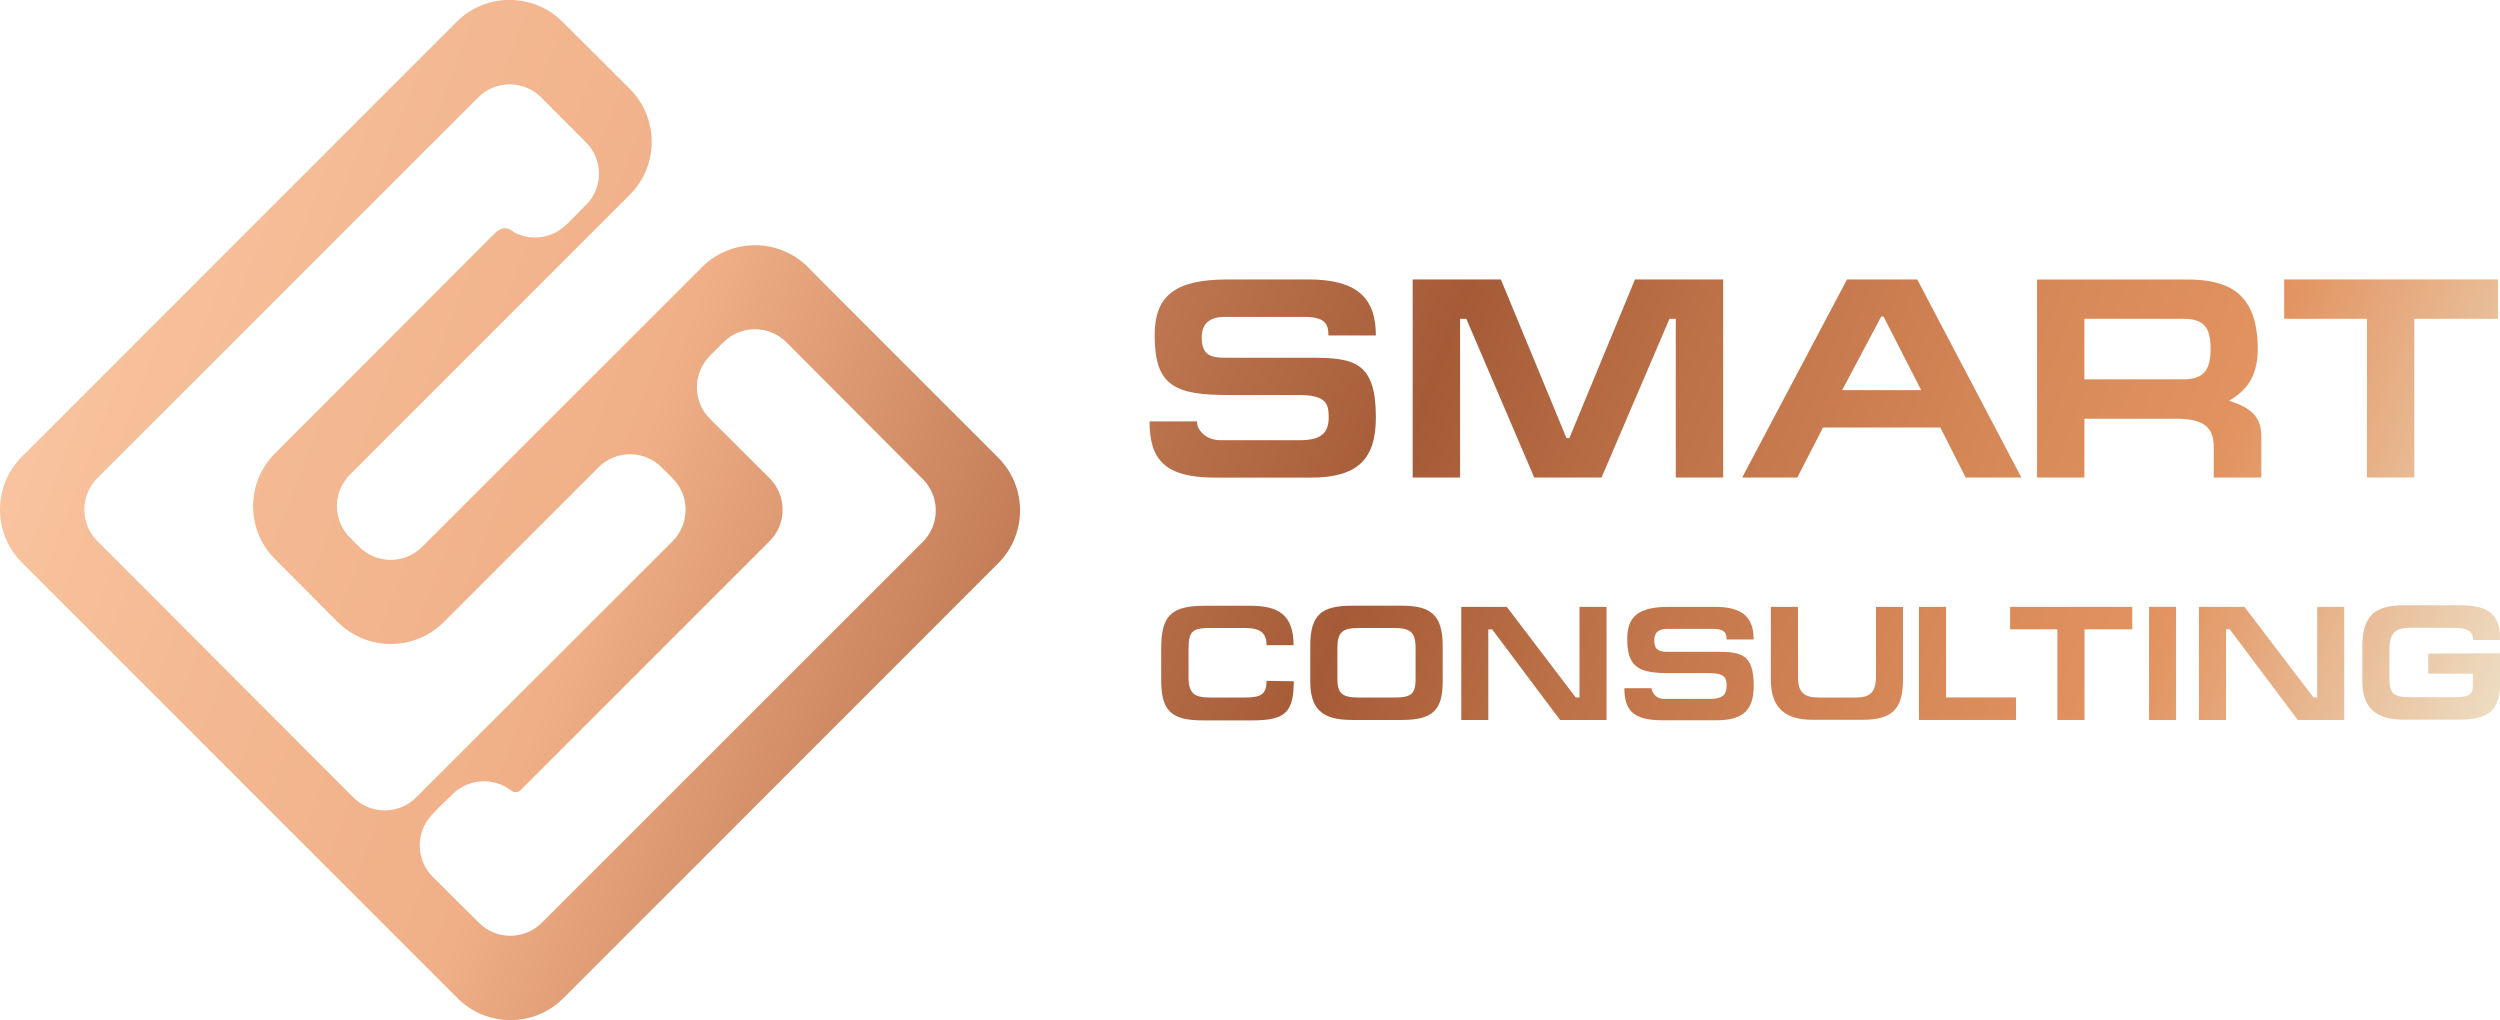 <?xml version="1.0" encoding="UTF-8"?> <svg xmlns="http://www.w3.org/2000/svg" xmlns:xlink="http://www.w3.org/1999/xlink" id="_Слой_1" data-name="Слой 1" viewBox="0 0 436.23 177.99"><defs><style> .cls-1 { fill: url(#_Безымянный_градиент_196-13); } .cls-1, .cls-2, .cls-3, .cls-4, .cls-5, .cls-6, .cls-7, .cls-8, .cls-9, .cls-10, .cls-11, .cls-12, .cls-13, .cls-14, .cls-15, .cls-16 { stroke-width: 0px; } .cls-2 { fill: url(#_Безымянный_градиент_196-9); } .cls-2, .cls-3, .cls-4, .cls-5, .cls-6, .cls-7, .cls-8, .cls-9, .cls-10, .cls-11, .cls-12, .cls-13, .cls-14, .cls-15, .cls-16 { fill-rule: evenodd; } .cls-3 { fill: url(#_Безымянный_градиент_196-3); } .cls-4 { fill: url(#_Безымянный_градиент_196-4); } .cls-5 { fill: url(#_Безымянный_градиент_196-5); } .cls-6 { fill: url(#_Безымянный_градиент_196-6); } .cls-7 { fill: url(#_Безымянный_градиент_196-8); } .cls-8 { fill: url(#_Безымянный_градиент_196-7); } .cls-9 { fill: url(#_Безымянный_градиент_196-2); } .cls-10 { fill: url(#_Безымянный_градиент_196-16); } .cls-11 { fill: url(#_Безымянный_градиент_196-15); } .cls-12 { fill: url(#_Безымянный_градиент_196-14); } .cls-13 { fill: url(#_Безымянный_градиент_196-11); } .cls-14 { fill: url(#_Безымянный_градиент_196-10); } .cls-15 { fill: url(#_Безымянный_градиент_196-12); } .cls-16 { fill: url(#_Безымянный_градиент_196); } </style><linearGradient id="_Безымянный_градиент_196" data-name="Безымянный градиент 196" x1="16.88" y1="-11.27" x2="434.06" y2="147.44" gradientUnits="userSpaceOnUse"><stop offset="0" stop-color="#fac8a4"></stop><stop offset=".13" stop-color="#f4ba94"></stop><stop offset=".27" stop-color="#f0af87"></stop><stop offset=".43" stop-color="#c07953"></stop><stop offset=".55" stop-color="#a55b37"></stop><stop offset=".64" stop-color="#bd7147"></stop><stop offset=".77" stop-color="#d88959"></stop><stop offset=".85" stop-color="#e29360"></stop><stop offset="1" stop-color="#efe5cd"></stop></linearGradient><linearGradient id="_Безымянный_градиент_196-2" data-name="Безымянный градиент 196" x1="23.64" y1="-29.05" x2="440.82" y2="129.66" xlink:href="#_Безымянный_градиент_196"></linearGradient><linearGradient id="_Безымянный_градиент_196-3" data-name="Безымянный градиент 196" x1="29.42" y1="-44.23" x2="446.6" y2="114.48" xlink:href="#_Безымянный_градиент_196"></linearGradient><linearGradient id="_Безымянный_градиент_196-4" data-name="Безымянный градиент 196" x1="35.89" y1="-61.24" x2="453.07" y2="97.47" xlink:href="#_Безымянный_градиент_196"></linearGradient><linearGradient id="_Безымянный_градиент_196-5" data-name="Безымянный градиент 196" x1="42.72" y1="-79.18" x2="459.9" y2="79.53" xlink:href="#_Безымянный_градиент_196"></linearGradient><linearGradient id="_Безымянный_градиент_196-6" data-name="Безымянный градиент 196" x1="-.4" y1="34.15" x2="416.78" y2="192.86" xlink:href="#_Безымянный_градиент_196"></linearGradient><linearGradient id="_Безымянный_градиент_196-7" data-name="Безымянный градиент 196" x1="2.94" y1="25.37" x2="420.12" y2="184.08" xlink:href="#_Безымянный_градиент_196"></linearGradient><linearGradient id="_Безымянный_градиент_196-8" data-name="Безымянный градиент 196" x1="6.37" y1="16.36" x2="423.55" y2="175.07" xlink:href="#_Безымянный_градиент_196"></linearGradient><linearGradient id="_Безымянный_градиент_196-9" data-name="Безымянный градиент 196" x1="9.77" y1="7.43" x2="426.95" y2="166.14" xlink:href="#_Безымянный_градиент_196"></linearGradient><linearGradient id="_Безымянный_градиент_196-10" data-name="Безымянный градиент 196" x1="13.38" y1="-2.08" x2="430.57" y2="156.63" xlink:href="#_Безымянный_градиент_196"></linearGradient><linearGradient id="_Безымянный_градиент_196-11" data-name="Безымянный градиент 196" x1="15.16" y1="-6.76" x2="432.34" y2="151.95" xlink:href="#_Безымянный_градиент_196"></linearGradient><linearGradient id="_Безымянный_градиент_196-12" data-name="Безымянный градиент 196" x1="18.74" y1="-16.17" x2="435.92" y2="142.54" xlink:href="#_Безымянный_градиент_196"></linearGradient><linearGradient id="_Безымянный_градиент_196-13" data-name="Безымянный градиент 196" x1="20.24" y1="-20.09" x2="437.42" y2="138.62" xlink:href="#_Безымянный_градиент_196"></linearGradient><linearGradient id="_Безымянный_градиент_196-14" data-name="Безымянный градиент 196" x1="22.64" y1="-26.42" x2="439.82" y2="132.29" xlink:href="#_Безымянный_градиент_196"></linearGradient><linearGradient id="_Безымянный_градиент_196-15" data-name="Безымянный градиент 196" x1="26.26" y1="-35.92" x2="443.44" y2="122.79" xlink:href="#_Безымянный_градиент_196"></linearGradient><linearGradient id="_Безымянный_градиент_196-16" data-name="Безымянный градиент 196" x1="-7.32" y1="52.35" x2="409.86" y2="211.06" xlink:href="#_Безымянный_градиент_196"></linearGradient></defs><path class="cls-16" d="M228.28,48.76h-14c-9.22,0-12.8,2.79-12.8,9.76,0,8.76,3.43,10.41,12.85,10.41h12.24c4.73,0,5.28,1.39,5.28,3.88,0,2.79-1.39,4-5,4h-13.91c-2.34,0-4.08-1.59-4.08-3.28h-8.27c0,6.67,2.64,9.81,11.45,9.81h16.69c8.16,0,11.35-3.19,11.35-10.51,0-9.61-3.69-10.41-11.3-10.41h-15.09c-2.29,0-4-.39-4-3.53,0-2.64,1.65-3.59,4-3.59h13.89c3.49,0,4.23,1.1,4.23,3.24h8.27c0-6.69-3.44-9.78-11.8-9.78Z"></path><polygon class="cls-9" points="246.5 48.76 246.5 83.32 254.77 83.32 254.77 55.63 255.86 55.63 267.71 83.32 279.46 83.32 291.31 55.63 292.41 55.63 292.41 83.32 300.68 83.32 300.68 48.76 285.29 48.76 273.84 76.45 273.34 76.45 261.89 48.76 246.5 48.76"></polygon><path class="cls-3" d="M313.62,83.32l4.48-8.72h20.47l4.43,8.72h9.71l-18.17-34.56h-12.25l-18.29,34.56h9.62ZM321.44,68.08l6.82-12.85h.4l6.57,12.85h-13.79Z"></path><path class="cls-4" d="M363.71,55.63h17.29c3.69,0,4.73,1.65,4.73,5.28s-1.19,5.28-4.73,5.28h-17.29v-10.56ZM394.59,83.32v-7.17c0-3.74-2.19-5.08-5.63-6.23,2.54-1.49,5-3.73,5-9,0-9.81-5.13-12.15-12.3-12.15h-26.21v34.55h8.26v-10.26h16c4.78,0,6.57,1.49,6.57,4.88v5.38h8.31Z"></path><polygon class="cls-5" points="398.57 48.76 398.57 55.63 413.01 55.63 413.01 83.32 421.28 83.32 421.28 55.63 435.87 55.63 435.87 48.76 398.57 48.76"></polygon><path class="cls-6" d="M221,118.8c0,2.39-1,2.91-3.79,2.91h-6c-2.71,0-3.82-.57-3.82-3.59v-4.89c0-3.1.66-3.65,3.82-3.65h6c2.74,0,3.79.89,3.79,3h4.72c0-5.54-2.93-6.88-7.59-6.88h-7.86c-5.8,0-7.65,1.62-7.65,7.4v5.6c0,5.29,1.73,7,7.2,7h8.79c5.83,0,7.11-1.56,7.14-6.83l-4.75-.07Z"></path><path class="cls-8" d="M233.36,118.4v-5.26c0-2.82.82-3.56,3.78-3.56h6.09c2.81,0,3.78.66,3.78,3.53v5.27c0,2.67-.68,3.33-3.7,3.33h-6.26c-2.87,0-3.69-.72-3.69-3.31ZM251.74,118.89v-6.2c0-5.55-2.25-7-7.15-7h-8.67c-5.38,0-7.29,1.62-7.29,7v6.2c0,4.78,2,6.74,7.29,6.74h8.67c5.52,0,7.15-1.82,7.15-6.74Z"></path><polygon class="cls-7" points="254.98 105.89 254.98 125.63 259.7 125.63 259.7 109.81 260.36 109.81 272.22 125.63 280.33 125.63 280.33 105.89 275.61 105.89 275.61 121.7 274.95 121.7 262.92 105.89 254.98 105.89"></polygon><path class="cls-2" d="M299.25,105.89h-8c-5.26,0-7.31,1.59-7.31,5.57,0,5,2,6,7.34,6h7c2.7,0,3,.8,3,2.22,0,1.59-.79,2.27-2.87,2.27h-7.91c-1.15.1-2.18-.72-2.33-1.87h-4.73c0,3.81,1.51,5.6,6.55,5.6h9.53c4.67,0,6.49-1.82,6.49-6,0-5.49-2.11-5.95-6.46-5.95h-8.62c-1.31,0-2.28-.23-2.28-2,0-1.51.94-2,2.28-2h7.93c2,0,2.42.63,2.42,1.85h4.72c0-3.93-2-5.69-6.75-5.69Z"></path><path class="cls-14" d="M309,105.89v12.71c0,4.78,2.34,7,7.32,7h8.68c5.1,0,7.06-1.82,7.06-7v-12.71h-4.72v12.23c0,2.7-1.11,3.59-3.44,3.59h-6.52c-2.53,0-3.64-.83-3.64-3.56v-12.26h-4.74Z"></path><polygon class="cls-13" points="334.85 125.63 351.78 125.63 351.78 121.7 339.57 121.7 339.57 105.89 334.85 105.89 334.85 125.63"></polygon><polygon class="cls-15" points="350.75 105.89 350.75 109.81 359 109.81 359 125.63 363.73 125.63 363.73 109.81 372.06 109.81 372.06 105.89 350.75 105.89"></polygon><rect class="cls-1" x="374.99" y="105.89" width="4.72" height="19.75"></rect><polygon class="cls-12" points="383.7 105.89 383.7 125.63 388.42 125.63 388.42 109.81 389.08 109.81 400.94 125.63 409.05 125.63 409.05 105.89 404.33 105.89 404.33 121.7 403.68 121.7 391.64 105.89 383.7 105.89"></polygon><path class="cls-11" d="M423.71,114.05v3.5h7.79v2.11c0,1.42-.65,2-3,2h-7.77c-3.13,0-3.79-.6-3.79-3.28v-5c0-3,1-3.85,3.85-3.85h7c2.84,0,3.75.63,3.75,2.14h4.73c0-4.92-2.48-6.06-7.26-6.06h-9.51c-5.15,0-7.29,1.88-7.29,7.17v6.06c0,4.78,2.45,6.74,7.29,6.74h9.56c5.09,0,7.17-1.56,7.17-6.31v-5.27l-12.52.05Z"></path><path class="cls-10" d="M3.83,98.17l76,76c5.1,5.11,13.38,5.11,18.48,0h0s75.85-75.86,75.85-75.86c5.11-5.1,5.11-13.38,0-18.48h0s-31.37-31.38-31.37-31.38l-1.8-1.84c-5.09-5.07-13.31-5.1-18.43-.06l-48.89,48.86c-3.03,3.04-7.95,3.04-10.99.01,0,0,0,0-.01-.01l-1.6-1.6c-3.04-3.03-3.04-7.95-.01-10.99,0,0,0,0,.01-.01l48.82-48.82c5.1-5.11,5.1-13.38,0-18.49l-11.72-11.68c-5.11-5.11-13.39-5.11-18.5,0,0,0,0,0,0,0L3.77,79.74c-5.05,5.11-5.03,13.35.06,18.43ZM98.83,39.17c-2.41,2.41-6.1,2.97-9.11,1.38-1.54-1.4-2.78-.45-3.47.24l-38.25,38.3c-5.09,5.08-5.11,13.32-.06,18.43l11.06,11.08c5.12,5.05,13.36,5.03,18.44-.06l27-27c3.03-3.04,7.95-3.04,10.99-.01,0,0,0,0,.01.01l1.91,1.91c3.04,3.03,3.04,7.95.01,10.99,0,0,0,0-.01.01l-44.72,44.67c-3.02,3.04-7.94,3.05-10.97.03,0,0-.02-.02-.03-.03l-44.63-44.7c-3.04-3.03-3.04-7.95-.01-10.99,0,0,0,0,.01-.01L83.44,17c3.03-3.04,7.95-3.04,10.99-.01,0,0,0,0,.01.01l7.8,7.81c2.89,2.89,3.04,7.54.34,10.61l-3.74,3.79v-.04ZM75.51,153c-2.89-2.89-3.04-7.54-.34-10.61,1.25-1.39,2.63-2.69,4-4,2.71-2.51,6.82-2.76,9.82-.6l.33.23c.51.34,1.19.24,1.59-.22l43.37-43.36c3.04-3.03,3.04-7.95.01-10.99,0,0,0,0-.01-.01l-10.4-10.36c-3.04-3.03-3.04-7.95-.01-10.99,0,0,0,0,.01-.01l2.35-2.35c3.03-3.04,7.95-3.04,10.99-.01,0,0,0,0,.01.01l23.77,23.85c3.04,3.02,3.05,7.94.03,10.97,0,0-.02.02-.03.03l-66.45,66.42c-3.02,3.04-7.94,3.05-10.97.03,0,0-.02-.02-.03-.03l-8.04-8Z"></path></svg> 